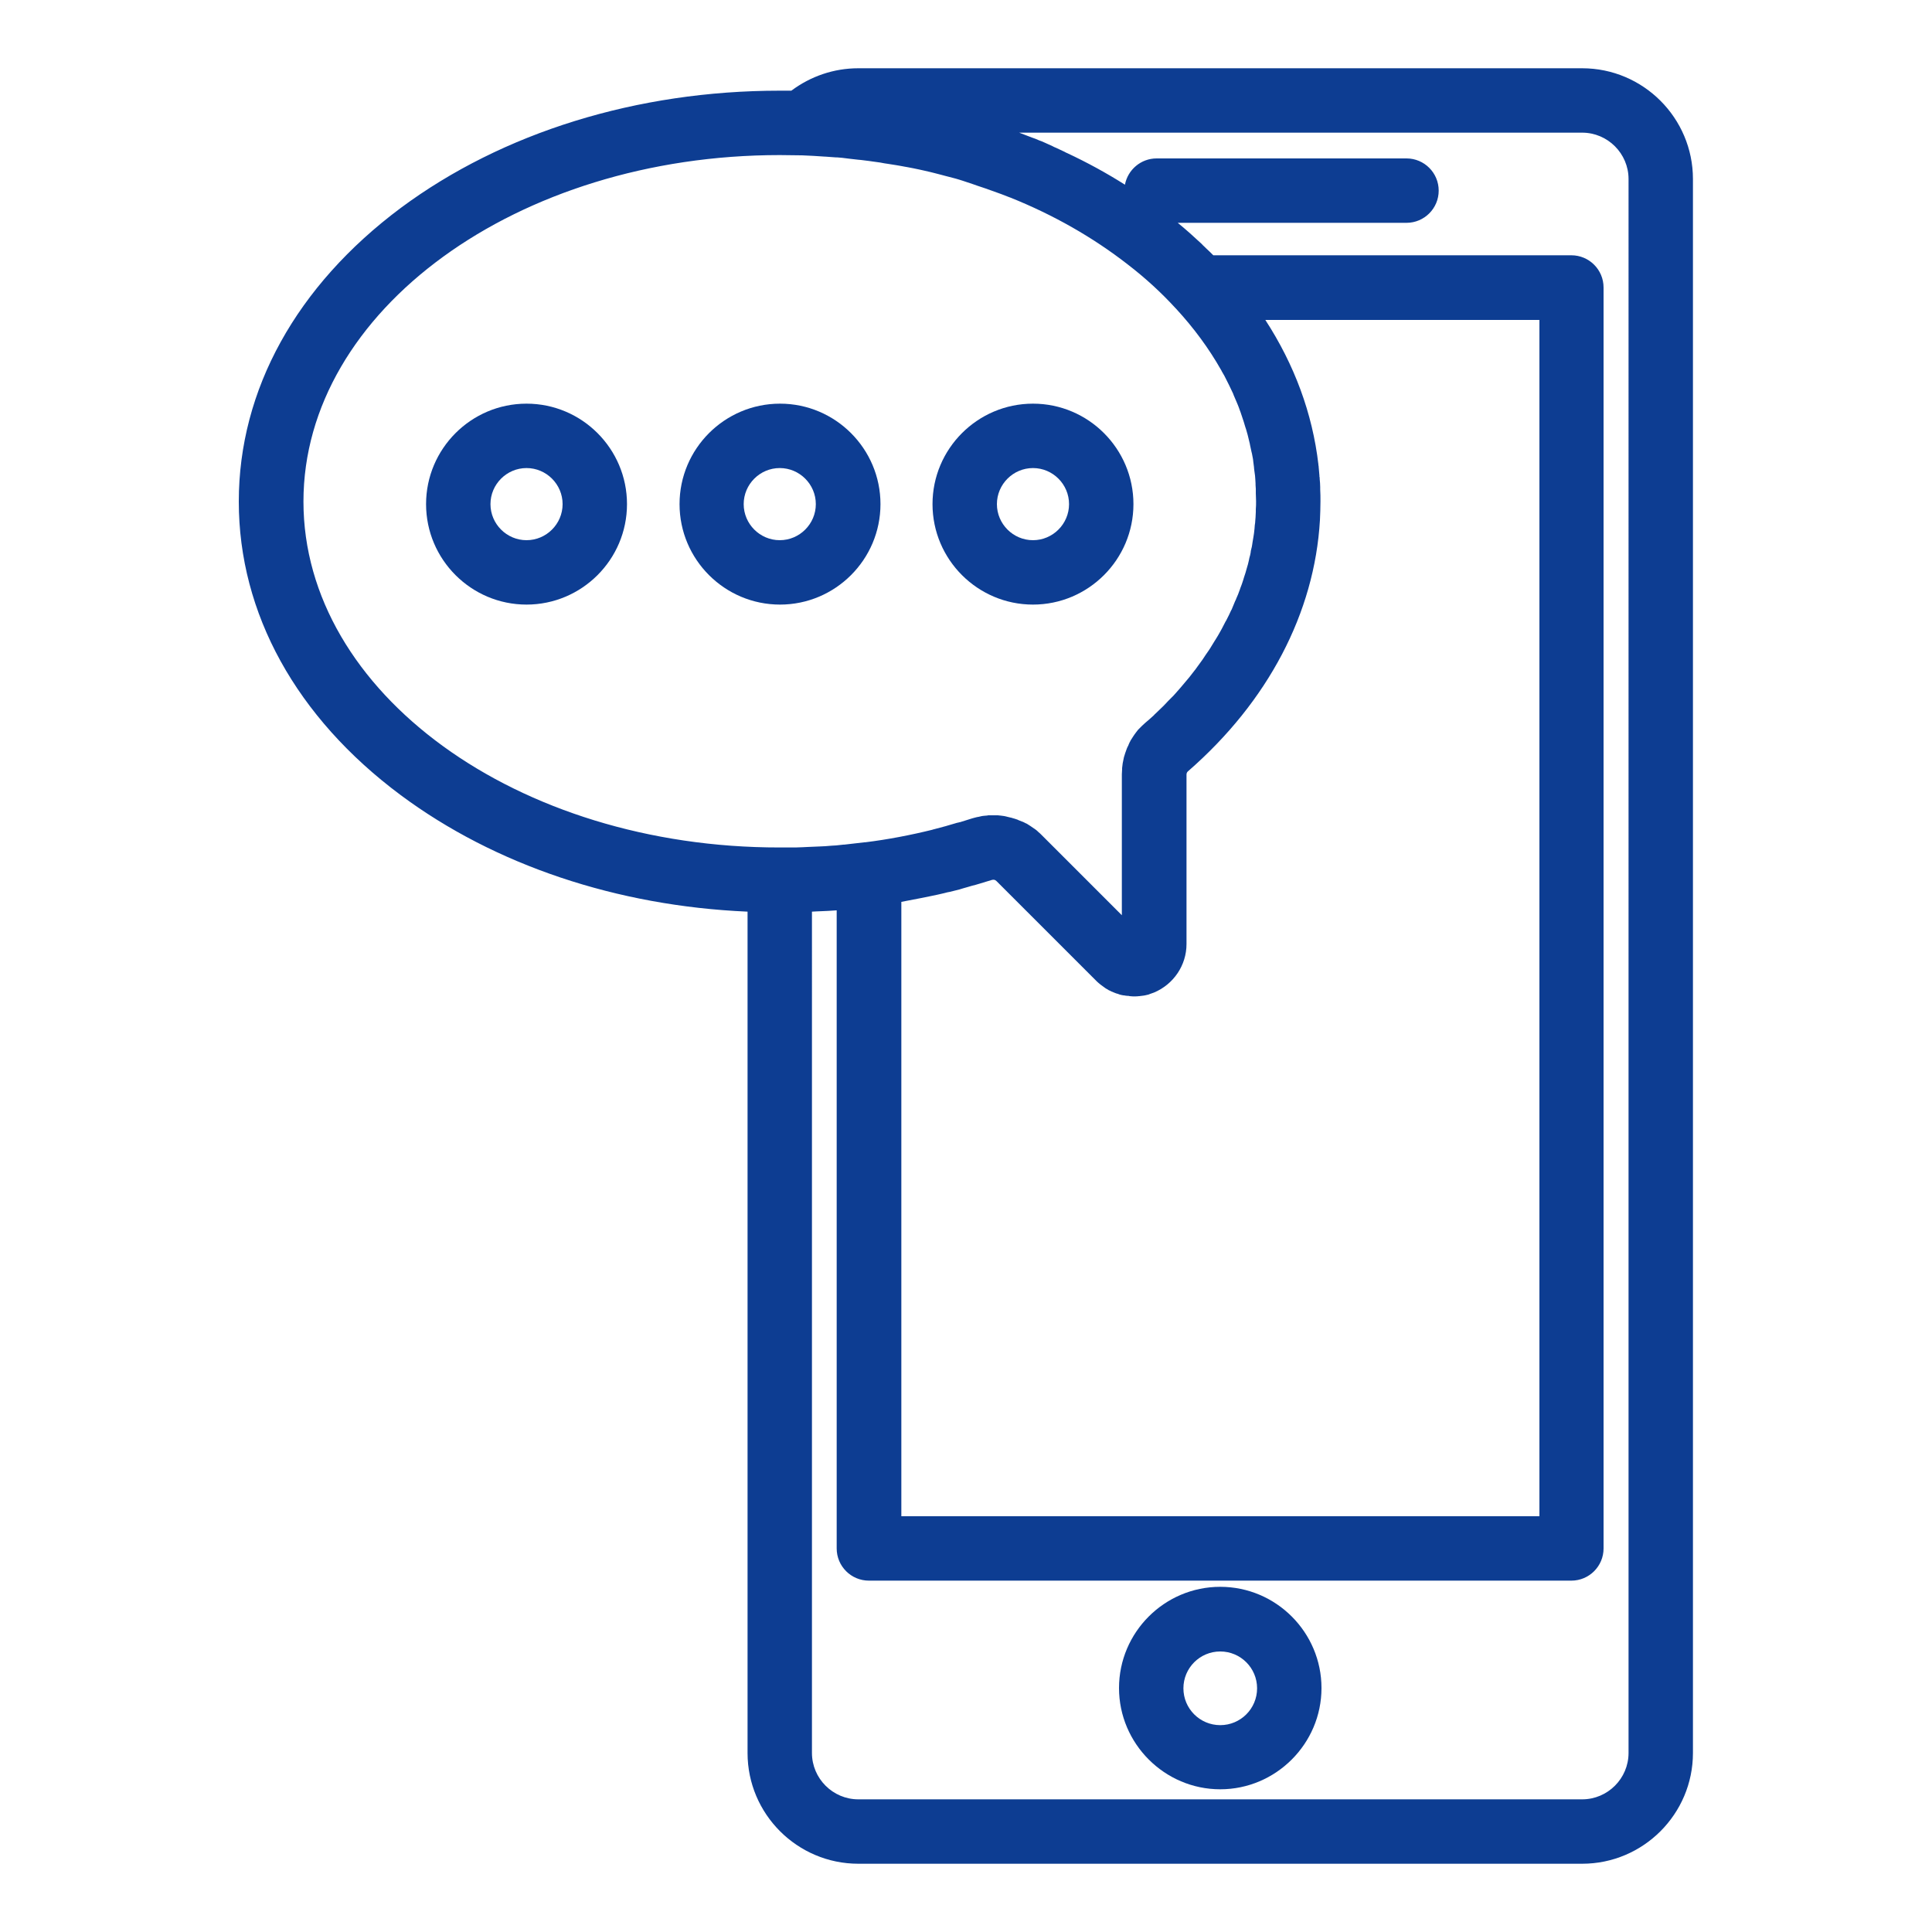 <svg id="Layer_1" style="enable-background:new 0 0 750 750;" version="1.1" viewBox="0 0 750 750" xml:space="preserve" xmlns="http://www.w3.org/2000/svg" xmlns:xlink="http://www.w3.org/1999/xlink"><style type="text/css">
	.st0{fill:#414042;}
</style><g><path d="M204.4,156.7c-21.5,0-39,17.5-39,39s17.5,39,39,39s39-17.5,39-39S225.9,156.7,204.4,156.7z M204.4,209.7   c-7.7,0-14-6.3-14-14s6.3-14,14-14s14,6.3,14,14S212.1,209.7,204.4,209.7z" fill="#0d3d92" opacity="1" original-fill="#414042"></path><path d="M401,234.7c21.5,0,39-17.5,39-39s-17.5-39-39-39s-39,17.5-39,39S379.5,234.7,401,234.7z M401,181.7   c7.7,0,14,6.3,14,14s-6.3,14-14,14s-14-6.3-14-14S393.3,181.7,401,181.7z" fill="#0d3d92" opacity="1" original-fill="#414042"></path><path d="M341.8,195.7c0-21.5-17.5-39-39-39s-39,17.5-39,39s17.5,39,39,39S341.8,217.2,341.8,195.7z M288.7,195.7   c0-7.7,6.3-14,14-14s14,6.3,14,14s-6.3,14-14,14S288.7,203.4,288.7,195.7z" fill="#0d3d92" opacity="1" original-fill="#414042"></path><path d="M473.7,616c-21.7,0-39.3,17.7-39.3,39.3s17.7,39.3,39.3,39.3s39.3-17.7,39.3-39.3S495.4,616,473.7,616z    M473.7,669.7c-7.9,0-14.3-6.4-14.3-14.3s6.4-14.3,14.3-14.3s14.3,6.4,14.3,14.3S481.6,669.7,473.7,669.7z" fill="#0d3d92" opacity="1" original-fill="#414042"></path><path d="M614.2,26.5h-281c-9.5,0-18.5,3.1-26,8.7c-1.5,0-3,0-4.5,0c-55.4,0-107.6,16.2-147.1,45.5   c-40.5,30.2-62.9,70.6-62.9,114s22.3,83.8,62.9,114c36.5,27.1,83.8,43,134.6,45.2v326.6c0,23.7,19.3,43,43,43h281   c23.7,0,43-19.3,43-43v-611C657.2,45.8,637.9,26.5,614.2,26.5z M117.8,194.7c0-74.1,83-134.5,184.9-134.5c2.8,0,5.5,0.1,8.3,0.1   l0.3,0c3,0.1,5.9,0.3,8.9,0.5c0.1,0,0.1,0,0.2,0c1.4,0.1,2.7,0.2,4.1,0.3c0.2,0,0.3,0,0.5,0c1.3,0.1,2.5,0.2,3.8,0.4   c0.3,0,0.5,0.1,0.8,0.1c1.2,0.1,2.3,0.3,3.5,0.4c0.4,0,0.7,0.1,1.1,0.1c1.1,0.1,2.1,0.3,3.2,0.4c0.5,0.1,0.9,0.1,1.4,0.2   c1,0.1,1.9,0.3,2.9,0.4c0.5,0.1,1.1,0.2,1.6,0.3c0.9,0.1,1.8,0.3,2.6,0.4c0.6,0.1,1.3,0.2,1.9,0.3c0.8,0.1,1.6,0.3,2.3,0.4   c0.7,0.1,1.4,0.3,2.2,0.4c0.7,0.1,1.4,0.3,2.1,0.4c0.8,0.2,1.6,0.3,2.4,0.5c0.6,0.1,1.2,0.3,1.8,0.4c0.9,0.2,1.7,0.4,2.6,0.6   c0.5,0.1,1.1,0.3,1.6,0.4c0.9,0.2,1.8,0.5,2.7,0.7c0.5,0.1,1,0.3,1.5,0.4c0.9,0.2,1.8,0.5,2.7,0.7c0.5,0.1,1,0.3,1.5,0.4   c0.9,0.3,1.8,0.5,2.6,0.8c0.5,0.2,1,0.3,1.5,0.5c0.8,0.3,1.6,0.5,2.4,0.8c0.6,0.2,1.2,0.4,1.7,0.6c0.7,0.2,1.4,0.5,2.1,0.7   c0.7,0.2,1.4,0.5,2,0.7c0.6,0.2,1.1,0.4,1.7,0.6c0.8,0.3,1.7,0.6,2.5,0.9c0.4,0.1,0.7,0.3,1.1,0.4c1,0.4,2.1,0.8,3.1,1.2   c0.1,0,0.2,0.1,0.3,0.1c16.7,6.7,32,15.4,45.5,25.9c6.9,5.3,13.1,11,18.6,17c0.1,0.1,0.1,0.1,0.2,0.2c7,7.6,12.8,15.5,17.5,23.8   c0.1,0.1,0.2,0.3,0.2,0.4c0.4,0.6,0.7,1.3,1.1,1.9c0.1,0.2,0.2,0.4,0.3,0.6c1,1.9,1.9,3.8,2.8,5.7c0.2,0.4,0.4,0.8,0.5,1.2   c0.2,0.5,0.4,0.9,0.6,1.4c0.2,0.5,0.4,0.9,0.6,1.4c0.2,0.4,0.3,0.8,0.5,1.2c0.2,0.6,0.5,1.2,0.7,1.9c0.1,0.3,0.2,0.6,0.3,0.8   c0.3,0.9,0.6,1.8,0.9,2.7c0.1,0.3,0.2,0.6,0.3,0.9c0.2,0.7,0.4,1.3,0.6,2c0.1,0.3,0.2,0.6,0.3,0.9c0.2,0.7,0.4,1.4,0.6,2.1   c0.1,0.3,0.1,0.5,0.2,0.8c0.2,1,0.5,1.9,0.7,2.9c0,0,0,0.1,0,0.1c0.2,0.9,0.4,1.8,0.6,2.8c0.1,0.3,0.1,0.5,0.2,0.8   c0.1,0.7,0.3,1.4,0.4,2.1c0,0.3,0.1,0.5,0.1,0.8c0,0,0,0.1,0,0.1c0.1,0.8,0.2,1.6,0.3,2.3c0,0.1,0,0.1,0,0.2c0,0.3,0.1,0.6,0.1,0.9   c0.1,0.7,0.2,1.5,0.3,2.2c0,0.4,0.1,0.9,0.1,1.3c0,0.6,0.1,1.1,0.1,1.7c0,0.2,0,0.4,0,0.6c0,0.5,0.1,1,0.1,1.5c0,0.3,0,0.6,0,1   c0,0.2,0,0.5,0,0.7c0,1,0.1,2,0.1,3.1c0,1,0,2.1-0.1,3.1c0,0.3,0,0.7,0,1c0,0.7-0.1,1.4-0.1,2.1c0,0.4-0.1,0.8-0.1,1.2   c0,0.6-0.1,1.3-0.2,1.9c0,0.4-0.1,0.9-0.1,1.3c-0.1,0.6-0.1,1.2-0.2,1.8c-0.1,0.4-0.1,0.9-0.2,1.3c-0.1,0.6-0.2,1.2-0.3,1.8   c-0.1,0.4-0.1,0.8-0.2,1.3c-0.1,0.6-0.2,1.3-0.4,1.9c-0.1,0.4-0.2,0.8-0.2,1.2c-0.1,0.7-0.3,1.4-0.5,2.1c-0.1,0.3-0.1,0.7-0.2,1   c-0.2,1-0.5,2-0.8,3c-0.3,1.2-0.7,2.4-1.1,3.6c-0.1,0.3-0.2,0.7-0.3,1c-0.3,1-0.7,2.1-1.1,3.1c-0.1,0.2-0.1,0.4-0.2,0.6   c-0.4,1.2-0.9,2.4-1.4,3.5c-0.1,0.3-0.2,0.6-0.4,0.9c-0.4,1-0.8,1.9-1.2,2.9c-0.1,0.3-0.2,0.5-0.4,0.8c-0.5,1.2-1.1,2.3-1.7,3.5   c-0.1,0.2-0.2,0.5-0.4,0.7c-0.5,1-1,1.9-1.5,2.9c-0.2,0.3-0.3,0.6-0.5,0.9c-0.6,1.1-1.3,2.3-2,3.4c-0.1,0.1-0.1,0.2-0.2,0.3   c-0.6,1-1.3,2.1-1.9,3.1c-0.2,0.3-0.4,0.6-0.6,0.9c-0.7,1-1.4,2-2.1,3.1c-0.1,0.1-0.1,0.2-0.2,0.3c-0.8,1.1-1.6,2.2-2.4,3.3   c-0.2,0.3-0.4,0.6-0.6,0.8c-0.7,0.9-1.4,1.8-2.1,2.7c-0.2,0.2-0.3,0.4-0.5,0.6c-0.9,1.1-1.8,2.1-2.7,3.2c-0.2,0.2-0.4,0.5-0.6,0.7   c-0.8,0.9-1.5,1.7-2.3,2.6c-0.2,0.2-0.5,0.5-0.7,0.7c-1,1-2,2-3,3.1c-0.2,0.2-0.3,0.3-0.5,0.5c-0.9,0.9-1.8,1.7-2.7,2.6   c-0.3,0.3-0.6,0.5-0.8,0.8c-1.1,1-2.2,2-3.3,2.9c0,0,0,0,0,0c-0.4,0.4-0.8,0.7-1.2,1.1c-0.1,0.1-0.2,0.2-0.4,0.4   c-0.3,0.3-0.5,0.5-0.8,0.8c-0.1,0.1-0.3,0.3-0.4,0.4c-0.2,0.3-0.5,0.6-0.7,0.9c-0.1,0.1-0.2,0.3-0.3,0.4c-0.7,0.9-1.2,1.8-1.8,2.7   c-0.1,0.1-0.2,0.3-0.2,0.4c-0.2,0.3-0.4,0.7-0.5,1c-0.1,0.2-0.2,0.3-0.2,0.5c-0.2,0.3-0.3,0.7-0.5,1c-0.1,0.2-0.1,0.3-0.2,0.5   c-0.4,1.1-0.8,2.2-1.1,3.3c0,0.2-0.1,0.3-0.1,0.5c-0.3,1.2-0.5,2.5-0.6,3.7c0,0.2,0,0.3,0,0.5c0,0.6-0.1,1.3-0.1,1.9v54.7   l-31.2-31.2c-0.4-0.4-0.8-0.8-1.2-1.1c-0.1-0.1-0.2-0.2-0.3-0.3c-0.3-0.3-0.7-0.6-1-0.8c-0.1-0.1-0.2-0.2-0.3-0.2   c-0.4-0.3-0.9-0.6-1.3-0.9c-0.1-0.1-0.2-0.1-0.3-0.2c-0.4-0.2-0.7-0.5-1.1-0.7c-0.1-0.1-0.3-0.2-0.4-0.2c-0.5-0.2-0.9-0.5-1.4-0.7   c0,0,0,0-0.1,0c-0.5-0.2-1-0.4-1.5-0.6c-0.1-0.1-0.3-0.1-0.4-0.2c-0.4-0.1-0.8-0.3-1.2-0.4c-0.1,0-0.3-0.1-0.4-0.1   c-0.5-0.2-1-0.3-1.5-0.4c-0.1,0-0.2-0.1-0.4-0.1c-0.4-0.1-0.8-0.2-1.2-0.3c-0.2,0-0.3-0.1-0.5-0.1c-0.5-0.1-1-0.1-1.5-0.2   c0,0-0.1,0-0.1,0c-0.5-0.1-1.1-0.1-1.6-0.1c-0.2,0-0.3,0-0.5,0c-0.2,0-0.4,0-0.5,0c-0.1,0-0.3,0-0.4,0c-0.4,0-0.8,0-1.2,0   c-0.3,0-0.5,0-0.8,0.1c-0.4,0-0.8,0.1-1.2,0.1c-0.3,0-0.5,0.1-0.8,0.1c-0.4,0.1-0.9,0.2-1.3,0.3c-0.2,0-0.4,0.1-0.6,0.1   c-0.7,0.2-1.3,0.3-1.9,0.5c-1.6,0.5-3.2,1-4.8,1.5c-0.1,0-0.1,0-0.2,0c-0.3,0.1-0.5,0.2-0.8,0.2c-1.3,0.4-2.7,0.8-4.1,1.2   c-0.1,0-0.2,0.1-0.3,0.1c-0.1,0-0.3,0.1-0.4,0.1c-1.5,0.4-3,0.8-4.5,1.2c0,0,0,0,0,0c-0.1,0-0.2,0-0.3,0.1   c-8.5,2.1-17.3,3.8-26.2,4.9c-0.1,0-0.2,0-0.3,0c0,0,0,0,0,0c-2.6,0.3-5.2,0.6-7.8,0.9c-0.1,0-0.2,0-0.3,0   c-0.9,0.1-1.9,0.2-2.8,0.3c-0.6,0-1.1,0.1-1.7,0.1c-0.8,0.1-1.7,0.1-2.5,0.2c-0.7,0-1.4,0.1-2.1,0.1c-0.8,0-1.5,0.1-2.3,0.1   c-0.8,0-1.6,0.1-2.4,0.1c-0.7,0-1.3,0.1-2,0.1c-0.9,0-1.9,0.1-2.8,0.1c-0.5,0-1.1,0-1.6,0c-1.5,0-3,0-4.5,0   C200.7,329.1,117.8,268.8,117.8,194.7z M349.9,350.1c2.6-0.5,5.2-1,7.8-1.5c0.5-0.1,1-0.2,1.5-0.3c1-0.2,1.9-0.4,2.9-0.6   c0.6-0.1,1.3-0.3,1.9-0.4c0.9-0.2,1.8-0.4,2.6-0.6c0.7-0.2,1.5-0.4,2.2-0.5c0.8-0.2,1.6-0.4,2.4-0.6c0.8-0.2,1.7-0.4,2.5-0.7   c0.7-0.2,1.4-0.4,2.1-0.6c1-0.3,2-0.6,2.9-0.8c0.6-0.2,1.1-0.3,1.7-0.5c1.5-0.5,3.1-0.9,4.6-1.4c0.7-0.2,1.3-0.1,1.8,0.4l39,39   c0.4,0.4,0.9,0.8,1.4,1.2c0.1,0.1,0.3,0.2,0.4,0.3c0.4,0.3,0.7,0.5,1.1,0.8c0.1,0.1,0.3,0.2,0.4,0.3c0.5,0.3,1,0.6,1.5,0.9   c0,0,0.1,0,0.1,0c0.5,0.3,1,0.5,1.5,0.7c0.2,0.1,0.3,0.1,0.5,0.2c0.4,0.2,0.8,0.3,1.2,0.4c0.2,0.1,0.4,0.1,0.5,0.2   c0.6,0.2,1.1,0.3,1.7,0.4c0.1,0,0.1,0,0.2,0c0.5,0.1,1.1,0.2,1.6,0.2c0.2,0,0.4,0,0.6,0.1c0.4,0,0.8,0.1,1.3,0.1c0.1,0,0.2,0,0.4,0   c0.1,0,0.1,0,0.2,0c0.6,0,1.2,0,1.8-0.1c0,0,0.1,0,0.1,0c0.5-0.1,1.1-0.1,1.6-0.2c0.2,0,0.4-0.1,0.6-0.1c0.4-0.1,0.9-0.2,1.3-0.3   c0.2-0.1,0.4-0.1,0.5-0.2c0.6-0.2,1.2-0.4,1.7-0.6c7.6-3.2,12.6-10.6,12.6-18.8v-65.8c0-0.5,0.2-1,0.6-1.3   c31.1-27.1,49.1-61.5,51.2-97.5c0.1-2.4,0.2-4.8,0.2-7.2c0-1.6,0-3.2-0.1-4.7c0-0.1,0-0.2,0-0.3c0-0.2,0-0.4,0-0.6   c0-1.1-0.1-2.1-0.2-3.2c0-0.1,0-0.2,0-0.2c0-0.2,0-0.5-0.1-0.7c0-0.1,0-0.2,0-0.4c-0.1-1.1-0.2-2.3-0.3-3.4c0-0.2,0-0.4-0.1-0.6   c0-0.1,0-0.2,0-0.3c-2.3-19.8-9.3-38.7-20.6-56.1h106.4v464.4H349.9V350.1z M632.2,680.5c0,9.9-8.1,18-18,18h-281   c-9.9,0-18-8.1-18-18V353.9c0.6,0,1.2-0.1,1.8-0.1c0.8,0,1.6-0.1,2.4-0.1c0.7,0,1.5-0.1,2.2-0.1c1-0.1,2-0.1,3-0.2   c0.1,0,0.1,0,0.2,0v247.7c0,6.9,5.6,12.5,12.5,12.5h272.7c6.9,0,12.5-5.6,12.5-12.5V111.6c0-6.9-5.6-12.5-12.5-12.5H471   c-0.9-0.9-1.9-1.9-2.9-2.8c-0.2-0.2-0.3-0.3-0.5-0.5c-0.4-0.4-0.8-0.7-1.1-1.1c-3-2.8-6-5.5-9.3-8.2H546c6.9,0,12.5-5.6,12.5-12.5   s-5.6-12.5-12.5-12.5h-97c-6.1,0-11.2,4.4-12.3,10.2c-7.1-4.5-14.6-8.6-22.5-12.3c-0.3-0.1-0.5-0.2-0.8-0.4   c-1.1-0.5-2.3-1.1-3.4-1.6c-0.5-0.2-1-0.4-1.5-0.7c-1-0.5-2.1-0.9-3.1-1.4c-0.7-0.3-1.3-0.6-2-0.8c-0.9-0.4-1.8-0.8-2.8-1.1   c-1.6-0.6-3.1-1.2-4.7-1.8c-0.1,0-0.2-0.1-0.3-0.1h218.6c9.9,0,18,8.1,18,18V680.5z" fill="#0d3d92" opacity="1" original-fill="#414042"></path></g></svg>